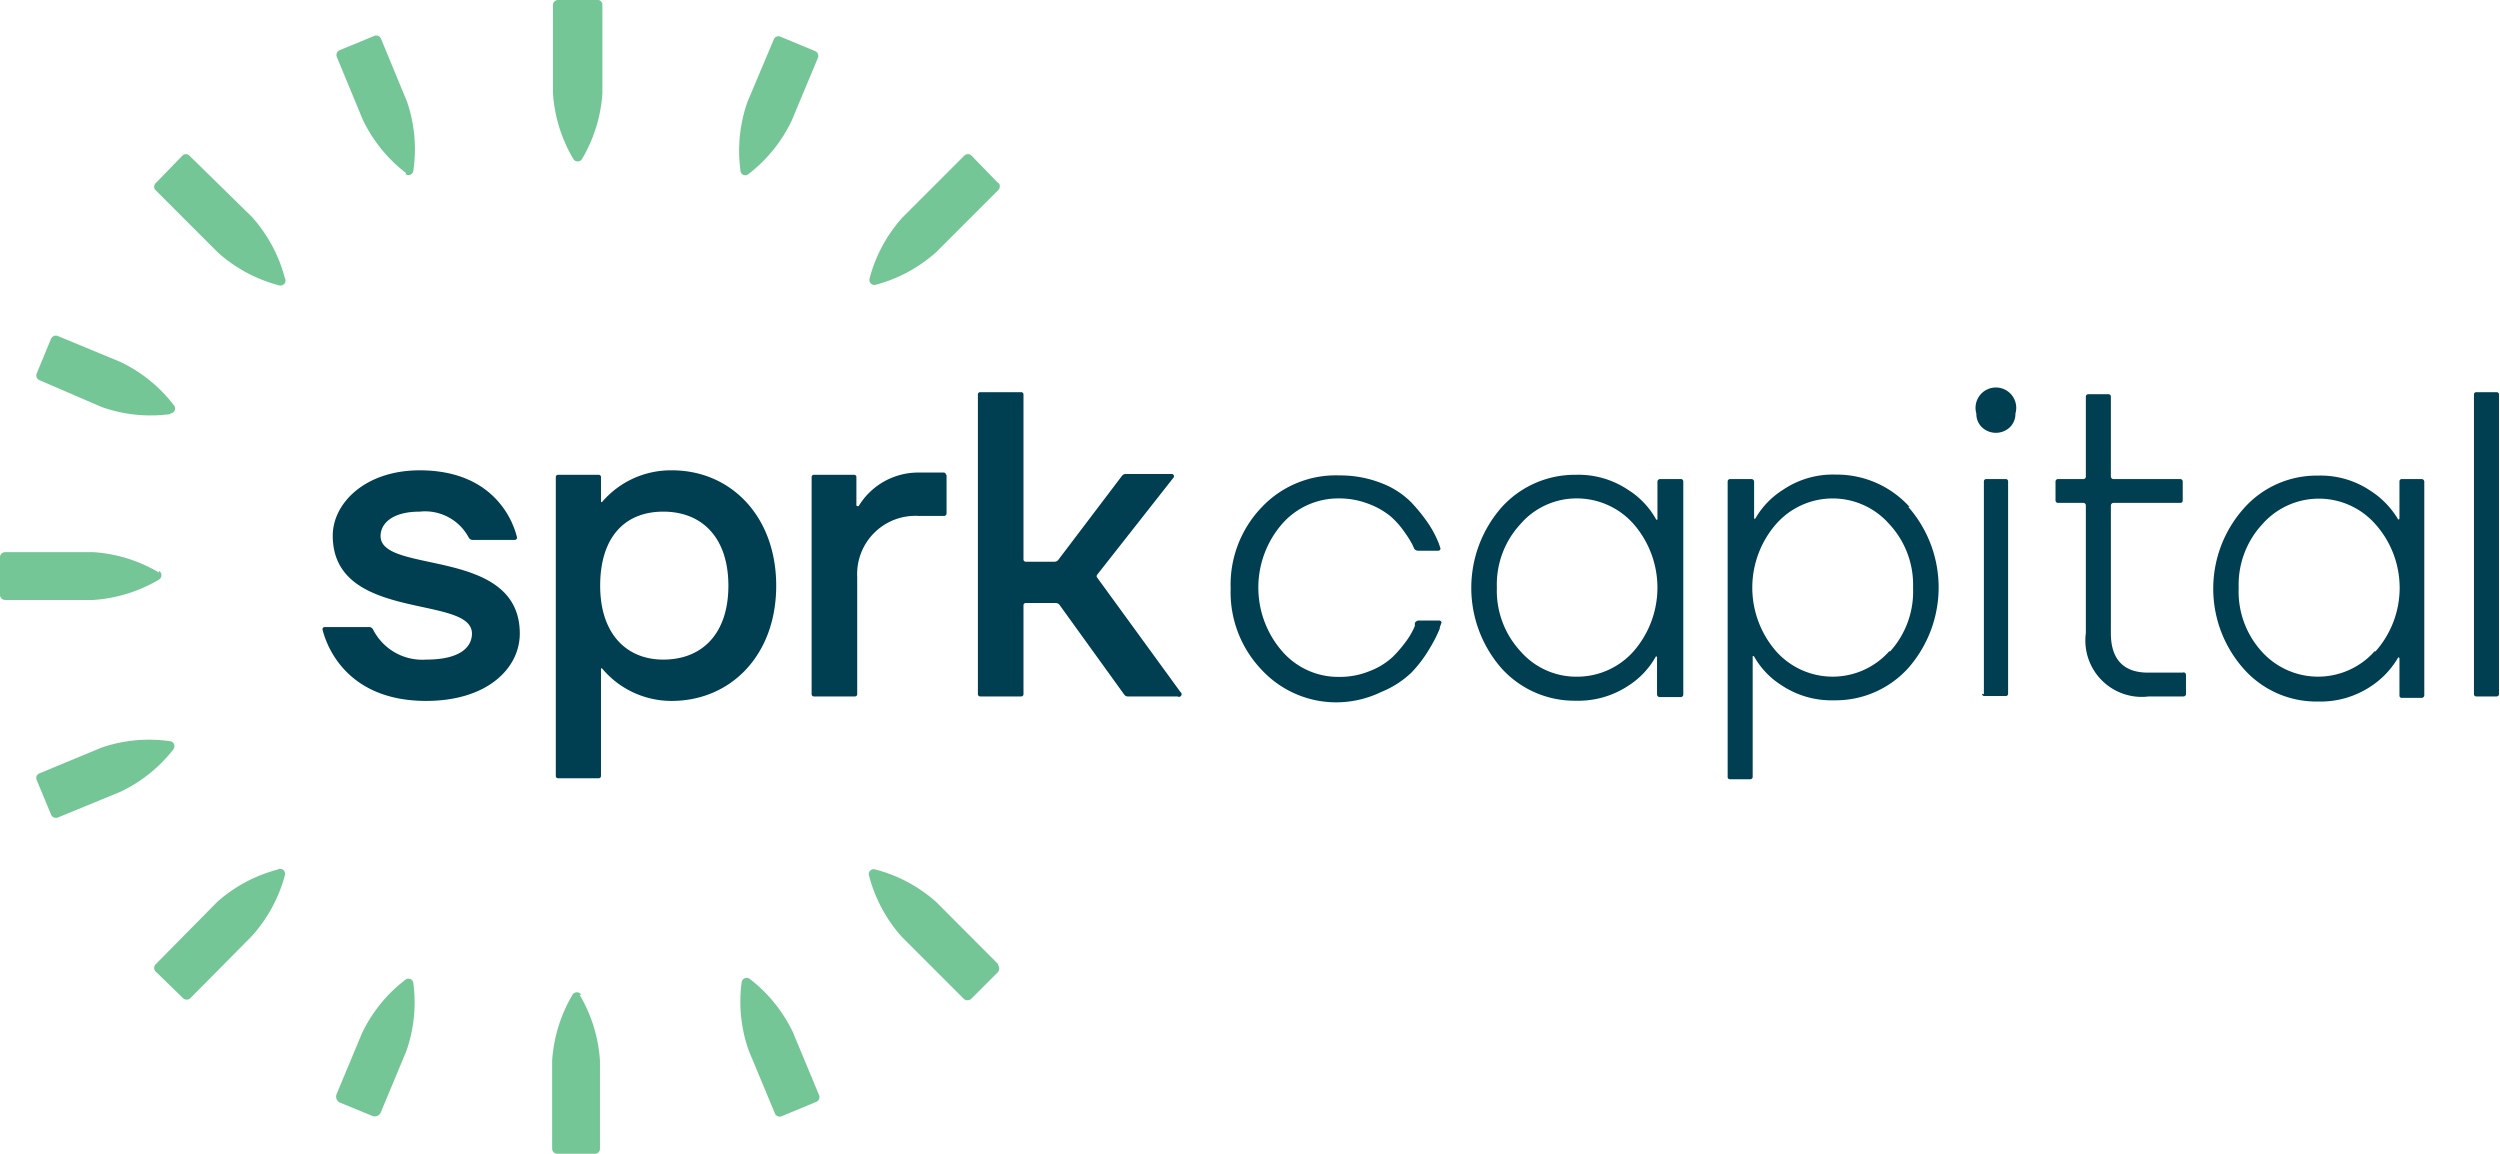 <svg id="Layer_1" data-name="Layer 1" xmlns="http://www.w3.org/2000/svg" viewBox="0 0 122.84 56.69"><defs><style>.cls-1{fill:#003e51;}.cls-2{fill:#75c696;}</style></defs><title>SprkCapital_Logo_RGB</title><path class="cls-1" d="M18.7,26.34c0,1.9,6.84.51,6.84,4.79,0,1.71-1.6,3.31-4.6,3.31-4,0-4.92-2.83-5.09-3.49a.11.11,0,0,1,.11-.14h2.16a.22.22,0,0,1,.21.12,2.71,2.71,0,0,0,2.61,1.48c1.71,0,2.25-.64,2.25-1.28,0-1.93-6.84-.54-6.84-4.81,0-1.6,1.6-3.21,4.27-3.21,3.76,0,4.63,2.65,4.78,3.28a.11.11,0,0,1-.11.14H23.23a.22.22,0,0,1-.2-.12,2.43,2.43,0,0,0-2.41-1.27c-1.34,0-1.92.58-1.92,1.2m13.89,6.07c1.92,0,3.2-1.28,3.2-3.63s-1.28-3.64-3.2-3.64-3.1,1.29-3.1,3.64,1.28,3.63,3.1,3.63m.43-9.3c2.88,0,5.12,2.25,5.12,5.67S35.9,34.44,33,34.44a4.44,4.44,0,0,1-3.42-1.6h0s0,0-.05,0a0,0,0,0,0,0,0,.05.05,0,0,0,0,0v5.29a.11.11,0,0,1-.11.11h-2a.11.11,0,0,1-.11-.11V23.44a.11.11,0,0,1,.11-.11h2a.11.11,0,0,1,.11.11v1.23a.08.08,0,0,0,0,0l0,0,.05,0h0A4.44,4.44,0,0,1,33,23.11M58,34l-4.09-5.62a.11.11,0,0,1,0-.14l3.75-4.77a.11.11,0,0,0-.09-.18H55.31a.23.23,0,0,0-.18.09L52,27.51a.23.23,0,0,1-.18.09H50.4a.11.11,0,0,1-.11-.11V19.38a.11.11,0,0,0-.12-.11h-2a.11.11,0,0,0-.12.11V34.11a.11.11,0,0,0,.12.11h2a.11.11,0,0,0,.12-.11V29.74a.11.11,0,0,1,.11-.11h1.48a.24.24,0,0,1,.18.09l3.18,4.41a.21.21,0,0,0,.18.09h2.44A.11.11,0,0,0,58,34M46.48,23.33a.11.11,0,0,0-.12-.11H45.19a3.42,3.42,0,0,0-3,1.65h0l-.05,0a.05.05,0,0,1-.06-.06V23.44a.11.11,0,0,0-.12-.11H40a.11.11,0,0,0-.12.11V34.11a.11.11,0,0,0,.12.11h2a.11.11,0,0,0,.12-.11V28.35a2.86,2.86,0,0,1,3-3h1.27a.12.12,0,0,0,.12-.12V23.33"/><path class="cls-2" d="M7.81,28.13a7.27,7.27,0,0,0-3.23-1H.25a.25.25,0,0,0-.25.25v1.86a.25.25,0,0,0,.25.24H4.58a7.27,7.27,0,0,0,3.23-1,.25.25,0,0,0,0-.43M49.05,47.38,46,44.32a7.22,7.22,0,0,0-3-1.6.24.24,0,0,0-.3.3,7.22,7.22,0,0,0,1.6,3l3.06,3.06a.27.27,0,0,0,.36,0l1.31-1.31a.27.27,0,0,0,0-.36M14,13.67a7.3,7.3,0,0,0-1.61-3L9.31,7.65a.24.24,0,0,0-.35,0L7.65,9a.24.24,0,0,0,0,.35l3.06,3.06a7.24,7.24,0,0,0,3,1.61.25.25,0,0,0,.31-.31M49.05,9,47.74,7.65a.25.25,0,0,0-.36,0l-3.06,3.06a7.26,7.26,0,0,0-1.6,3A.25.25,0,0,0,43,14a7.26,7.26,0,0,0,3-1.61l3.06-3.06a.26.26,0,0,0,0-.35M13.67,42.72a7.2,7.2,0,0,0-3,1.6L7.65,47.38a.25.25,0,0,0,0,.36L9,49.05a.26.26,0,0,0,.35,0L12.37,46A7.26,7.26,0,0,0,14,43a.25.25,0,0,0-.31-.3M29.28,0H27.42a.25.25,0,0,0-.25.25V4.58a7.27,7.27,0,0,0,1,3.23.25.25,0,0,0,.43,0,7.27,7.27,0,0,0,1-3.23V.25A.25.25,0,0,0,29.28,0m-.72,48.88a.25.25,0,0,0-.43,0,7.28,7.28,0,0,0-1,3.24v4.33a.25.25,0,0,0,.25.24h1.86a.24.24,0,0,0,.24-.24V52.12a7.28,7.28,0,0,0-1-3.24M8.39,20.31a.24.24,0,0,0,.16-.39,7.23,7.23,0,0,0-2.62-2.13L2.84,16.51a.26.26,0,0,0-.33.13L1.8,18.36a.25.25,0,0,0,.14.32L5,20a7.19,7.19,0,0,0,3.35.35m.16,16.47a.24.24,0,0,0-.16-.4A7.19,7.19,0,0,0,5,36.73L1.94,38a.24.24,0,0,0-.14.32l.71,1.71a.26.26,0,0,0,.33.14L5.93,38.9a7.22,7.22,0,0,0,2.62-2.12M36.38,8.39a.24.24,0,0,0,.4.16A7.22,7.22,0,0,0,38.9,5.93l1.29-3.09a.26.26,0,0,0-.14-.33L38.34,1.8a.24.24,0,0,0-.32.14L36.73,5a7.2,7.2,0,0,0-.35,3.35M20.31,48.31a.24.24,0,0,0-.39-.17,7.23,7.23,0,0,0-2.13,2.62l-1.25,3a.32.32,0,0,0,.17.42l1.58.65a.32.32,0,0,0,.42-.17l1.25-3a7.2,7.2,0,0,0,.35-3.35M19.92,8.55a.24.24,0,0,0,.39-.16A7.2,7.2,0,0,0,20,5l-1.28-3.1a.25.25,0,0,0-.32-.14l-1.72.71a.26.26,0,0,0-.13.33l1.28,3.09a7.23,7.23,0,0,0,2.13,2.62m19,42.21,1.29,3.1a.25.25,0,0,1-.14.32l-1.71.71a.25.25,0,0,1-.32-.13l-1.29-3.1a7.2,7.2,0,0,1-.35-3.35.25.25,0,0,1,.4-.17,7.22,7.22,0,0,1,2.12,2.62"/><path class="cls-1" d="M82.62,23.54H81.56a.13.13,0,0,0-.12.12v1.81s0,.06,0,.06a.07.07,0,0,1-.06,0A4,4,0,0,0,80,24.07a4.38,4.38,0,0,0-2.58-.74,4.84,4.84,0,0,0-3.63,1.59,6,6,0,0,0,0,7.93,4.83,4.83,0,0,0,3.63,1.58A4.45,4.45,0,0,0,80,33.7a4,4,0,0,0,1.36-1.44l.06,0s0,0,0,.06v1.81a.13.13,0,0,0,.12.12h1.06a.12.12,0,0,0,.11-.12V23.66A.12.12,0,0,0,82.62,23.54ZM80.27,32a3.71,3.71,0,0,1-2.78,1.25A3.63,3.63,0,0,1,74.71,32a4.38,4.38,0,0,1-1.16-3.13,4.37,4.37,0,0,1,1.16-3.12,3.64,3.64,0,0,1,2.78-1.26,3.72,3.72,0,0,1,2.78,1.26,4.76,4.76,0,0,1,0,6.25Zm13.56-7.09a4.82,4.82,0,0,0-3.63-1.59,4.36,4.36,0,0,0-2.58.74,4.06,4.06,0,0,0-1.37,1.42.05.05,0,0,1-.06,0s0,0,0-.06V23.66a.13.13,0,0,0-.12-.12H85a.12.12,0,0,0-.11.12V38.17a.11.11,0,0,0,.11.12H86a.12.12,0,0,0,.12-.12V32.3s0-.06,0-.06l.06,0a4,4,0,0,0,1.37,1.44,4.43,4.43,0,0,0,2.58.73,4.81,4.81,0,0,0,3.63-1.58,6,6,0,0,0,0-7.93Zm-1,7.09a3.72,3.72,0,0,1-5.56,0,4.76,4.76,0,0,1,0-6.25,3.7,3.7,0,0,1,5.56,0A4.37,4.37,0,0,1,94,28.88,4.38,4.38,0,0,1,92.88,32Zm4.56-11a1,1,0,0,0,1.36,0,.91.91,0,0,0,.28-.68,1,1,0,1,0-1.92,0,.91.91,0,0,0,.28.68m0,13.09a.11.11,0,0,0,.11.11h1.06a.11.11,0,0,0,.11-.11V23.65a.11.11,0,0,0-.11-.11H97.59a.11.11,0,0,0-.11.11V34.11m24.08,0a.11.11,0,0,0,.12.11h1a.11.11,0,0,0,.11-.11V19.38a.11.11,0,0,0-.11-.11h-1a.11.11,0,0,0-.12.11V34.11M70.83,30.6a.11.11,0,0,0-.11-.11h-1a.21.21,0,0,0-.2.13h0l0,.14a3.57,3.57,0,0,1-.4.71,6.2,6.2,0,0,1-.69.81,3.45,3.45,0,0,1-1.12.69,3.86,3.86,0,0,1-1.53.29A3.64,3.64,0,0,1,63,32a4.77,4.77,0,0,1,0-6.26,3.67,3.67,0,0,1,2.79-1.25,4,4,0,0,1,1.49.28,3.77,3.77,0,0,1,1.07.62,4.23,4.23,0,0,1,.68.78,5,5,0,0,1,.38.61l.06.14a.22.22,0,0,0,.2.14h1a.11.11,0,0,0,.11-.11v0h0l-.08-.24a5.2,5.2,0,0,0-.48-.93,8.31,8.31,0,0,0-.88-1.1,4.14,4.14,0,0,0-1.46-.94,5.56,5.56,0,0,0-2.07-.38A5,5,0,0,0,62,24.92a5.49,5.49,0,0,0-1.53,4,5.51,5.51,0,0,0,1.53,4,5,5,0,0,0,3.71,1.59A5.1,5.1,0,0,0,67.87,34a4.67,4.67,0,0,0,1.48-.95,6.28,6.28,0,0,0,.91-1.21,6.9,6.9,0,0,0,.48-.94c0-.1.06-.2.08-.28h0v0M119,23.54H118a.11.11,0,0,0-.1.12v1.81a.06.06,0,0,1-.06.06s0,0,0,0a4.25,4.25,0,0,0-1.37-1.42,4.39,4.39,0,0,0-2.59-.74,4.77,4.77,0,0,0-3.61,1.59,5.93,5.93,0,0,0,0,7.93,4.76,4.76,0,0,0,3.61,1.58,4.46,4.46,0,0,0,2.59-.73,4.21,4.21,0,0,0,1.37-1.44.06.06,0,0,1,0,0,.06.06,0,0,1,.06.06v1.81a.11.11,0,0,0,.1.12H119a.13.13,0,0,0,.12-.12V23.66A.13.13,0,0,0,119,23.54ZM116.68,32a3.72,3.72,0,0,1-5.56,0A4.38,4.38,0,0,1,110,28.88a4.37,4.37,0,0,1,1.16-3.12,3.7,3.7,0,0,1,5.56,0,4.7,4.7,0,0,1,0,6.25Zm-9.27,1.16v.94a.12.12,0,0,1-.12.12h-1.7a2.77,2.77,0,0,1-3.1-3.11V24.83a.12.12,0,0,0-.12-.12h-1.25a.12.12,0,0,1-.12-.11v-.94a.12.12,0,0,1,.12-.12h1.25a.12.12,0,0,0,.12-.12V19.49a.12.12,0,0,1,.12-.12h1a.12.12,0,0,1,.11.12v3.93a.13.13,0,0,0,.12.12h3.29a.12.12,0,0,1,.12.12v.94a.11.11,0,0,1-.12.11h-3.29a.13.13,0,0,0-.12.12v6.29c0,1.29.64,1.93,1.82,1.93h1.7A.12.12,0,0,1,107.41,33.17Z"/></svg>